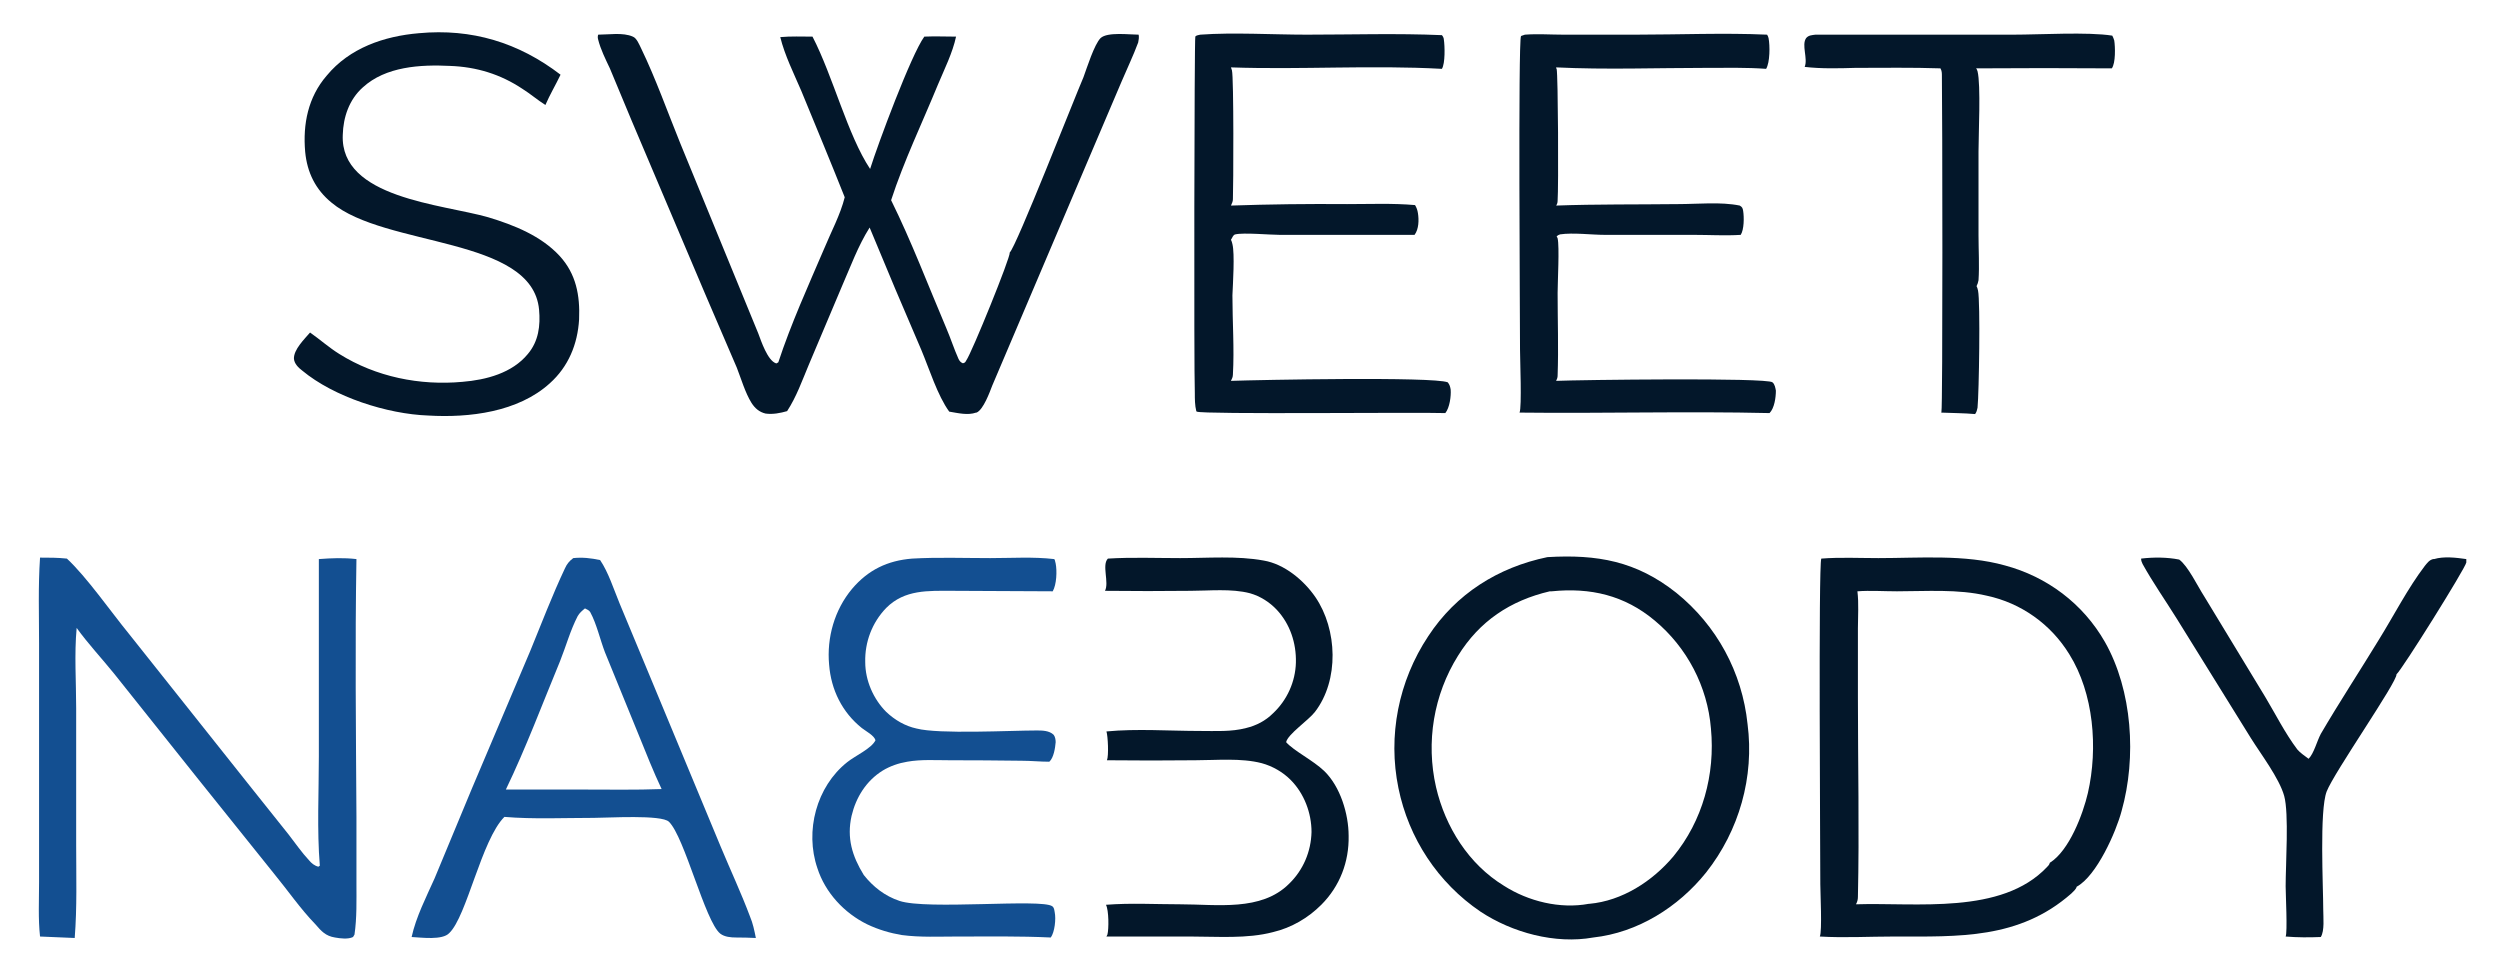 <svg height="200" width="512" viewBox="0 0 512 200" xmlns="http://www.w3.org/2000/svg" version="1.2">
	<title>logo-dark (1)</title>
	<style>
		.s0 { fill: #03172a } 
		.s1 { fill: #134f91 } 
	</style>
	<path d="m316.9 114.1c10.2-0.6 18.2 0.8 26.4 7.3 8.3 6.7 13.5 16.3 14.6 26.9 1.4 10.8-1.7 21.8-8.5 30.4-5.7 7.1-14 12.3-23.1 13.3-7.8 1.4-16.6-1-23.1-5.3-8.7-5.9-14.7-15-16.8-25.3-2.2-10.7 0-21.9 6.1-31.1 5.7-8.7 14.3-14.1 24.4-16.2zm8.6 71c6.7-0.6 12.9-4.6 17.2-9.7 6-7.3 8.6-16.8 7.7-26.2-0.7-8.6-4.9-16.6-11.5-22.1-6.2-5.2-13.2-6.8-21.1-6q-0.2 0-0.4 0c-8.1 1.9-14.4 6.1-18.8 13.2-5 8-6.6 17.7-4.5 26.9 1.9 8.2 6.7 15.8 13.9 20.2 5 3.2 11.5 4.8 17.4 3.7q0 0 0.1 0z" class="s0"></path>
	<path d="m373 114.4c3.8-0.3 7.9-0.1 11.7-0.1 8.4 0 17.7-0.8 25.9 1.5 8.6 2.3 16 7.8 20.5 15.7 5.6 9.9 6.5 23.6 3.4 34.6-1.1 4.2-5.1 13.3-9.2 15.5-0.1 0.5-0.7 1-1.1 1.4-10.7 9.4-23.1 8.8-36.3 8.8-5.1 0-10.2 0.3-15.2 0 0.5-1.1 0.1-9 0.1-10.7 0-6.4-0.4-65.4 0.2-66.7zm7.1 70.8c12.4-0.4 29.8 2.2 39.1-7.6 0.3-0.3 0.5-0.5 0.6-0.9 4-2.5 6.8-10 7.8-14.3 2.1-9.2 1.2-20.4-3.8-28.4-3.8-6.2-9.9-10.5-16.9-12-5.9-1.4-12.4-0.9-18.4-0.9-2.7 0-5.5-0.2-8.1 0 0.3 2.5 0.1 5.1 0.1 7.6v14.2c0 13.6 0.3 27.2 0 40.8q0 0.8-0.4 1.5z" class="s0"></path>
	<path d="m122.5 7.1c2.1 0 5.1-0.5 7.1 0.4 0.8 0.3 1.3 1.6 1.7 2.4 3 6.2 5.4 13 8 19.4l16 39c0.6 1.6 1.9 5.5 3.6 6.1 0.1 0.1 0.3-0.1 0.5-0.2 2.6-7.9 6.1-15.6 9.4-23.3 1.4-3.4 3.3-6.9 4.2-10.5-2.9-7.3-5.9-14.5-8.9-21.8-1.5-3.5-3.4-7.3-4.3-11 2.2-0.2 4.4-0.1 6.6-0.1 4.2 8.1 7.2 20.2 11.8 27.1 1.6-5.1 8.4-23.4 11.1-27.1 2.2-0.1 4.3 0 6.5 0-0.7 3.3-2.4 6.7-3.7 9.8-3.2 7.8-7 15.7-9.6 23.7 4.2 8.5 7.6 17.5 11.3 26.2 0.9 2.1 1.6 4.3 2.5 6.3 0.2 0.4 0.4 0.7 0.9 0.9 0.4-0.1 0.5-0.2 0.7-0.6 1.1-1.5 9.1-21.2 8.9-22.1 1.3-1.1 13.2-31.5 15.1-35.9 0.7-1.9 2.2-6.7 3.5-8 1.4-1.3 5.9-0.7 7.8-0.7 0.1 0.6 0 1.1-0.1 1.6-1 2.7-2.3 5.4-3.4 8l-6.6 15.5-19.9 46.8c-0.5 1.3-1.8 4.9-3.2 5.5q0 0-0.1 0c-1.7 0.6-3.7 0.1-5.5-0.2-2.4-3.3-4.1-8.8-5.7-12.6q-5.4-12.5-10.6-25.1c-2.4 3.8-3.9 8-5.7 12.1l-6.8 16.1c-1.3 3.1-2.5 6.5-4.4 9.4-1.4 0.4-2.9 0.7-4.4 0.5-1.3-0.3-2.2-1.1-2.9-2.2-1.3-2.1-2.1-4.9-3-7.2l-6.4-14.9-15.1-35.6-4.5-10.8c-0.9-1.9-1.9-3.9-2.4-5.9-0.1-0.4-0.1-0.6 0-1z" class="s0"></path>
	<path d="m117.4 114.3c1.9-0.2 3.6 0 5.5 0.4 1.7 2.5 2.8 6 4 8.9l6.2 14.9 14.5 34.9c2 4.8 4.2 9.5 6 14.3 0.6 1.4 0.9 2.9 1.2 4.4q-2-0.1-4-0.1c-1.1 0-2.4-0.1-3.3-0.8-3.1-2.5-7.3-19.8-10.5-22.9-1.5-1.5-12.5-0.8-15.4-0.8-6.1 0-12.3 0.3-18.3-0.2-4.7 4.7-7.7 20.4-11.3 23.8-1.4 1.5-5.7 0.9-7.7 0.8 0.9-4.1 3-8.2 4.7-12l7.6-18.3 12-28.3c2.3-5.6 4.5-11.4 7.1-16.9 0.4-0.9 0.9-1.5 1.7-2.1zm2 47.4c5.3 0 10.8 0.1 16.1-0.1-1.7-3.6-3.2-7.4-4.7-11.1l-6.9-16.9c-1-2.6-1.7-5.8-3-8.2-0.2-0.4-0.7-0.6-1.1-0.8-0.6 0.5-1.1 0.9-1.5 1.6-1.5 2.9-2.4 6.2-3.6 9.2-3.6 8.7-7 17.8-11.1 26.3z" class="s1"></path>
	<path d="m8.2 114.2c1.9 0 3.6 0 5.5 0.2 4 3.7 9.1 11 12.7 15.4l25.2 31.7 7.5 9.4c1.4 1.8 2.7 3.7 4.2 5.3 0.5 0.6 1.1 1.1 1.9 1.3l0.3-0.2c-0.6-7.4-0.2-15-0.2-22.4v-40.4c2.6-0.2 5.1-0.3 7.7 0-0.3 17.5-0.1 35.2 0 52.8v13.6c0 3.5 0.1 7.1-0.4 10.5l-0.3 0.5c-1 0.5-2.6 0.3-3.7 0.1-1.9-0.3-2.8-1.3-4-2.7-3.1-3.2-5.7-7-8.5-10.4l-15.8-19.7-16.9-21.2c-2.5-3.1-5.4-6.2-7.7-9.4-0.5 5.4-0.1 11-0.1 16.4v28c0 6.4 0.2 12.8-0.3 19.1l-7.1-0.3c-0.4-3.6-0.2-7.5-0.2-11.1v-19.8-29.1c0-5.9-0.2-11.7 0.2-17.6z" class="s1"></path>
	<path d="m245.8 7.1c6.8-0.5 14.9 0 21.8 0 9.2 0 18.5-0.3 27.7 0.1 0.2 0.2 0.4 0.6 0.4 0.9 0.2 1.3 0.3 4.9-0.4 6-14.4-0.8-28.9 0.2-43.2-0.3q0.1 0.3 0.2 0.6c0.4 1.5 0.3 24 0.2 26.4 0 0.5-0.2 0.8-0.4 1.3q11.9-0.4 23.8-0.3c4.6 0 9.3-0.2 13.9 0.2 0.3 0.5 0.5 1 0.6 1.7 0.2 1.3 0.2 3.2-0.7 4.4h-27.6c-2 0-7.4-0.5-9.1-0.1-0.5 0.1-0.6 0.7-0.9 1.1q0.2 0.4 0.3 0.9c0.5 2 0.1 8.1 0 10.5 0 5.4 0.4 10.9 0.1 16.2 0 0.5-0.2 0.9-0.4 1.3 5.7-0.2 41.4-0.9 44.4 0.3 0.4 0.5 0.5 0.9 0.6 1.5 0.1 1.3-0.2 3.7-1.1 4.8-5.7-0.2-49.8 0.3-50.9-0.3l-0.1-0.1c-0.3-1.2-0.3-2.5-0.3-3.7-0.2-4.8-0.1-72.6 0.1-73 0.2-0.3 0.7-0.3 1-0.4z" class="s0"></path>
	<path d="m312.3 7.1c2.6-0.2 5.3 0 7.9 0h14.8c8.9 0 18.1-0.4 26.9 0q0.2 0.3 0.3 0.7c0.3 1.5 0.3 5-0.5 6.3-4-0.3-8.1-0.2-12.2-0.2-10.2 0-20.6 0.4-30.8-0.1 0 0.2 0 0.2 0.1 0.3 0.3 1.2 0.4 24.5 0.2 27 0 0.4-0.1 0.7-0.3 1 8.3-0.3 16.7-0.2 25-0.3 4 0 8.7-0.5 12.6 0.3 0.5 0.3 0.6 0.5 0.7 1.1 0.2 1.3 0.2 3.8-0.5 4.9-3.2 0.2-6.4 0-9.6 0h-18.2c-2.8 0-6.5-0.5-9.2-0.1-0.3 0.1-0.5 0.2-0.7 0.4q0.1 0.2 0.2 0.4c0.4 1.7 0 9 0 11.2 0 5.6 0.2 11.3 0 16.9 0 0.4-0.1 0.7-0.3 1.1 4.6-0.2 43.2-0.7 44.3 0.3 0.5 0.4 0.6 1.2 0.7 1.7 0 1.4-0.3 3.6-1.3 4.6-17-0.4-34.1 0.1-51.2-0.1 0.5-1.1 0.1-10.9 0.1-12.9 0-5.6-0.4-63.1 0.2-64.2 0.1-0.1 0.6-0.2 0.8-0.3z" class="s0"></path>
	<path d="m85.8 6.8c10.8-1 20.4 1.9 29 8.5-1 2.1-2.2 4.1-3.1 6.2-1.6-1-3.1-2.3-4.7-3.3-4.5-3-9.4-4.5-14.8-4.7-6.1-0.3-13.2 0.1-17.9 4.4-2.8 2.5-4 6.1-4.1 9.7-0.6 13 20.4 14.2 29.8 16.9 5.3 1.6 10.8 3.8 14.6 7.9 3.4 3.7 4.2 8.1 4 13-0.3 5.1-2.2 9.7-6 13.1-6.5 5.9-16.5 7.1-24.9 6.6-8.4-0.3-19.3-3.8-25.8-9.2-0.8-0.6-1.6-1.4-1.7-2.4-0.1-1.9 2.2-4.1 3.3-5.4 2 1.4 3.9 3.1 6 4.4 7.5 4.7 16.5 6.5 25.2 5.7 4.9-0.4 10.2-1.8 13.4-5.7 2.2-2.6 2.6-5.8 2.3-9.1-1.4-15-31.5-12.7-42.5-21.9-3.3-2.7-5-6.2-5.4-10.4-0.5-5.7 0.6-11.2 4.4-15.6 4.7-5.7 11.8-8.1 18.9-8.7z" class="s0"></path>
	<path d="m186.8 114.4c5.3-0.3 10.7-0.1 16-0.1 4.3 0 8.8-0.3 13.1 0.2q0 0.1 0.1 0.1 0.1 0.4 0.2 0.8c0.3 1.5 0.2 4.3-0.6 5.7l-20.5-0.1c-5 0-9.8-0.3-13.6 3.5-2.9 3-4.4 7-4.3 11.1 0 3.8 1.7 7.6 4.3 10.2 1.8 1.7 3.9 2.9 6.2 3.4 4.6 1.2 19.3 0.4 24.6 0.4 1.1 0 2.6 0 3.5 0.9 0.3 0.4 0.4 1 0.4 1.5-0.1 1.2-0.4 3.2-1.3 4-1.9 0-3.8-0.2-5.7-0.2q-7.4-0.1-14.7-0.1c-2.9 0-5.9-0.2-8.7 0.3-1.8 0.3-3.5 0.9-5 1.8-3.4 2.1-5.5 5.5-6.4 9.3-1 4.5 0.1 8.2 2.5 12.1 1.9 2.4 4.3 4.3 7.3 5.3 5.6 1.9 29.1-0.5 31.3 1.1 0.4 0.3 0.4 0.7 0.5 1.2 0.3 1.4 0 4.1-0.8 5.2-6.4-0.3-12.7-0.2-19.1-0.2-3.7 0-7.6 0.2-11.4-0.3-2.4-0.4-4.8-1.1-7.1-2.2-4.7-2.3-8.6-6.5-10.2-11.5-2.6-7.6-0.2-16.7 6.1-21.7 1.6-1.3 5-2.8 5.8-4.5-0.3-1-1.9-1.8-2.8-2.5-4-3.2-6.3-7.8-6.7-13-0.5-5.5 1.1-11.2 4.7-15.5 3.3-3.9 7.3-5.8 12.3-6.2z" class="s1"></path>
	<path d="m226.9 114.4c4.9-0.3 9.9-0.1 14.8-0.1 5.6 0 11.7-0.5 17.1 0.5 4.2 0.7 8.2 4 10.6 7.5 4.5 6.6 4.9 17-0.1 23.5-1.3 1.7-5.6 4.6-5.9 6.2 1.6 1.8 5.5 3.7 7.8 5.9 3.3 3.2 5 8.8 5 13.3 0.1 5.3-1.8 10.3-5.6 14.1-2.7 2.7-6.1 4.7-9.9 5.6-5.3 1.4-11.4 0.9-16.9 0.9h-17.2q0.1-0.2 0.2-0.4c0.3-1.1 0.3-5-0.3-6.1 5.1-0.4 10.2-0.1 15.2-0.1 7.5 0 16.6 1.5 22.3-4.2 2.9-2.8 4.5-6.6 4.6-10.6 0-3.9-1.5-7.9-4.3-10.7-1.6-1.6-3.7-2.8-5.9-3.4-4.2-1.1-9.3-0.6-13.6-0.6q-9.1 0.1-18.1 0 0 0 0 0c0.4-0.9 0.2-5-0.1-5.9 6.2-0.6 12.9-0.1 19.2-0.1 3.1 0 6.4 0.2 9.4-0.6 2.1-0.5 4-1.5 5.5-3 2.9-2.7 4.6-6.5 4.7-10.4 0.1-4-1.2-7.9-3.9-10.8-1.5-1.6-3.4-2.8-5.5-3.4-3.8-1-8.4-0.5-12.2-0.5q-8.7 0.1-17.5 0c0.9-1.7-0.7-5.3 0.6-6.6z" class="s0"></path>
	<path d="m438.5 114.4c2.5-0.3 5.3-0.3 7.8 0.2 1.8 1.3 3.8 5.5 5.1 7.5l12.5 20.6c2.1 3.5 4.1 7.5 6.6 10.8 0.6 0.7 1.5 1.3 2.3 1.9 1.1-1.1 1.7-3.6 2.5-5.1 3.8-6.5 8-12.9 11.9-19.3 3.1-5 5.9-10.5 9.4-15.1 0.5-0.6 0.9-1.2 1.7-1.4q0.1 0 0.2 0c2-0.6 4.5-0.3 6.6 0 0 0.2 0 0.4 0 0.7-0.2 1.2-13.2 22-14.3 22.9 0.2 1.5-12.8 20.1-14.3 24-1.5 3.9-0.7 19.5-0.7 24.2 0 1.6 0.3 4.3-0.5 5.6-2.4 0.1-4.8 0.1-7.2-0.1 0.4-0.8 0-8.8 0-10.3 0-4.5 0.7-14.9-0.3-18.5-1-3.6-4.8-8.6-6.8-11.8l-15.2-24.5c-2.3-3.7-4.9-7.4-7-11.2-0.2-0.4-0.3-0.7-0.3-1.1z" class="s0"></path>
	<path d="m371.8 7.1h40.5c5.5 0 15.3-0.6 20.3 0.2q0 0.1 0.1 0.2c0.1 0.2 0.2 0.5 0.3 0.8 0.2 1.3 0.3 4.6-0.5 5.7q-13.9-0.1-27.8 0c0.2 0.2 0.2 0.4 0.3 0.6 0.7 2.8 0.2 12.9 0.2 16.4v17.2c0 3 0.2 6.2 0 9.2-0.1 0.5-0.2 0.8-0.4 1.2q0.2 0.4 0.3 0.9c0.5 2.4 0.2 21-0.1 24-0.1 0.5-0.2 0.9-0.5 1.3-2.3-0.2-4.6-0.2-7-0.3q0.1 0 0.1-0.1c0.3-0.8 0.2-63.4 0.1-68.8 0-0.6 0-1.1-0.3-1.6-5.8-0.2-11.6-0.1-17.4-0.1-3.4 0.1-7 0.2-10.4-0.2 0.7-1.7-0.7-4.5 0.3-5.9 0.5-0.6 1.2-0.6 1.9-0.7z" class="s0"></path>
</svg>